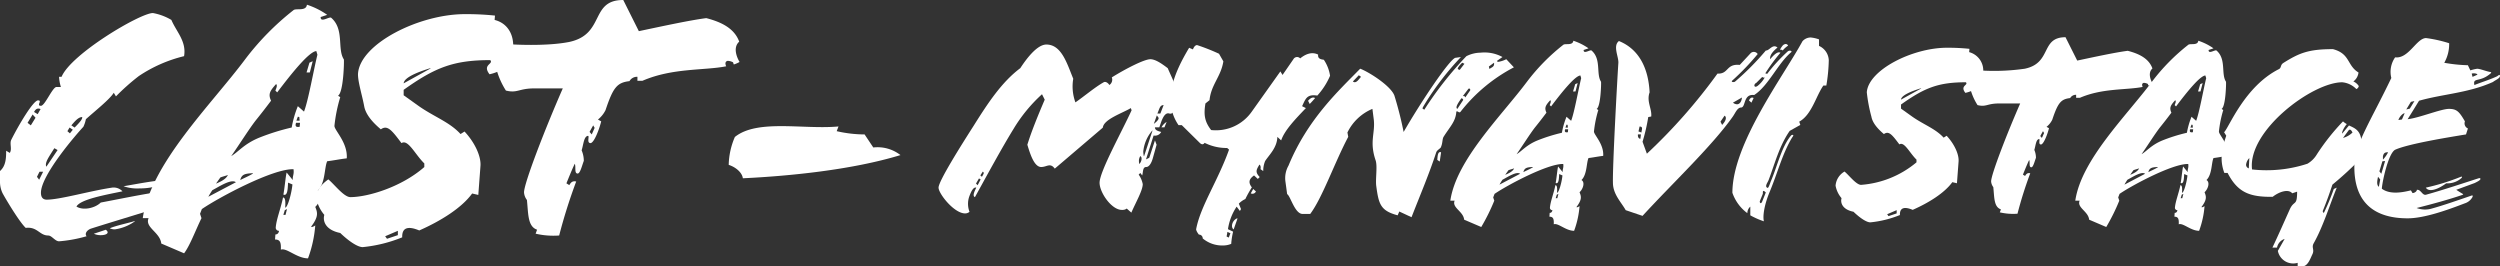 <svg xmlns="http://www.w3.org/2000/svg" xmlns:xlink="http://www.w3.org/1999/xlink" width="495.231" height="52.767" viewBox="0 0 495.231 52.767">
  <rect x="0" y="0" width="495.231" height="52.767" fill="#333333" stroke="none"/>
  <defs>
    <clipPath id="clip-path">
      <rect id="Rectangle_190" data-name="Rectangle 190" width="495.231" height="52.767" transform="translate(0 0)" fill="none"/>
    </clipPath>
  </defs>
  <g id="Group_266" data-name="Group 266" transform="translate(0 0)">
    <g id="Group_265" data-name="Group 265" clip-path="url(#clip-path)">
      <path id="Path_1542" data-name="Path 1542" d="M27.49,15.074a43.27,43.27,0,0,0-4.521,4.019l-.432-.718c-.789,1.292-3.516,3.446-5.526,5.24a6.161,6.161,0,0,1-.5,1.508c-1.291,1.363-8.4,9.546-8.4,13.063,0,.861.358,1.364,1.148,1.364,2.584,0,8.542-1.722,12.849-2.369a2.391,2.391,0,0,1,2.152.718c-3.445.718-8.326,1.579-9.115,3.015,1.363.861,3.732.287,4.808-.79,3.805-.718,8.614-1.722,12.275-2.225l1.148.287L35.1,37.97l.79.5-3.733.574c-.933.144-1.938.431-1.293,1.365l.5.716c-.645.288-8.613,2.657-13.35,4.164-.789.288-1.292,1-.862,1.507A27.117,27.117,0,0,1,11.7,47.8c-.789,0-1.435-1.148-2.153-1.148-1.723,0-2.153-1.795-4.45-1.508C3.8,43.928,1.076,39.334.5,38.257A5.3,5.3,0,0,1,0,35.818V33.879c1.149-1.005,1.22-2.512,1.22-4.019l.718.431c.5-.79-.073-1.8.287-2.584,1.508-3.015,4.379-7.825,5.311-7.825s-.43,1.076.575,1.076c.79,0,2.3-3.731,3.086-3.731h.862a8.391,8.391,0,0,1-.36-2.01h.5C14.069,10.694,27.778,2.583,30.289,2.583A11,11,0,0,1,33.95,3.949c1.005,2.368,3.015,4.233,2.513,7.177a27.826,27.826,0,0,0-8.973,3.948M6.459,22.682l-1,1.651.646.5.932-1.507Zm.287-.5.719.432L8.039,21.6c-.574-.214-.933-.07-1.293.575M7.823,34.023l-.5,1.005.432.574.789-1.579Zm2.943-4.666L9.9,30.721c-.287.5-1.076,1.652-.716,2.3l2.224-3.3Zm3.015-4.091-.431.718.5.431.574-.718Zm1,0c1.508-1.507,1.508-1.794,1.508-2.081-.718,0-1.363.717-2.153,1.65ZM18.59,46.3l2.369-.789c.861.647.071,1.076-1.006,1.076A3.1,3.1,0,0,1,18.59,46.3M26.7,43.857a8.95,8.95,0,0,1-3.948,1.578,2.289,2.289,0,0,1-1.005-.215c1.363-.574,3.3-.933,4.953-1.435Zm-2.225-6.963c2.871-.5,5.886-1.076,8.039-1.221-.359,1.221-2.8,1.652-4.952,1.652a8.3,8.3,0,0,1-3.087-.431M32.3,40.77l-.717-.861,1.938-.287.933.43Z" fill="#fff"/>
      <path id="Path_1543" data-name="Path 1543" d="M64.816,31.941c-.574,1.221-.359,4.379-1.866,5.814,1.005.575.431,2.37-.5,3.231.432,1.076.719,1.865-.789,3.875-.072.287.647-.071.789-.215a23.98,23.98,0,0,1-1.435,6.531c-2.225,0-4.235-2.152-5.383-1.722.072-1.436-.144-2.01-1.149-2.01l.073-1c.358,0,.645-.216.716-.719a.624.624,0,0,1-.645-.717c.143-1.651,1.005-3.732,1.435-5.886.5,0,.5.933.431,2.009.5,0,1.292-2.942,1.436-4.593l-.862-.359c-.072,1.149-.072,2.728-.933,2.368.216-1,.431-3.516.646-4.377L58,35.673c-.072-.861.287-1.076.143-2.152-4.091-.144-14.93,5.67-18.16,7.9l-.358.933.287.861c-1.221,2.512-2.3,5.456-3.445,6.963l-4.523-1.938c-.216-2.226-3.3-3.158-2.512-5.025H28.281C29.861,32.373,41.848,20.744,48.6,11.7A53.13,53.13,0,0,1,58.141,2.01c.5-.43,2.512.287,2.656-1.077a15,15,0,0,1,4.019,2.01l-1.292.432c-.071,1.219,1.723-.145,2.081.142,2.657,2.3,1.149,6.174,2.513,8.255.071.358-.071,6.532-1.148,7.178a2.266,2.266,0,0,0,.43.287,30.424,30.424,0,0,0-1.148,5.671c-.072.861,2.656,3.3,2.44,6.459-1.292.144-2.655.431-3.876.574M42.062,37.683a12.626,12.626,0,0,0-.789,1.293L46.728,36.1c-.933-.719-3.3.861-4.666,1.578m3.087-3.014c-.574.215-1,.288-1.507.5l-.861,1.221c.287-.144,1.938-.719,2.368-1.723M62.663,10.121C61.3,10.193,58,14.212,54.911,18.3l-.358-.359c.214-.574.429-1,.142-1.292-1.148,1.292-1.65,1.938-1,3.3q-1.616,2.152-3.015,3.876c-1.291,1.651-3.23,4.737-4.881,7.106,1.435-.861,2.513-2.369,5.384-3.59a44.07,44.07,0,0,1,6.6-2.081A20.8,20.8,0,0,1,59,21.031l1.221,1.077c.861-2.226,1.866-8.039,2.656-11.269ZM50.1,34.382V34.31c-1.578.072-2.224.215-2.511,1.363.646-.358,1.722-.789,2.511-1.291m6.317,7.249-.287.933h.431l.288-1.148Zm2.225-17.3c-.287.861.216.861.718.789l.073-.789Zm.646-1.149L59,23.113l-.287.789h.646Zm2.082-8.829h-.646l.574-1.938.646-.288Z" fill="#fff"/>
      <path id="Path_1544" data-name="Path 1544" d="M97.98,3.949c2.584.645,3.875,2.942,3.661,5.67a1.249,1.249,0,0,1,.5,1c0,1.507-2.44,3.517-5.168,4.091-1.508-1.937.861-2.009.144-2.8-7.25,0-10.911,1.436-17.155,5.886v1.077l3.015,2.153c3.085,2.154,6.1,3.158,8.253,5.527l.79-.5c2.082,2.225,3.3,4.952,3.158,6.818l-.429,5.743L93.53,38.33c-2.081,2.871-6.245,5.455-10.48,7.321-2.224-.933-3.445-.574-3.374,1.364a28.129,28.129,0,0,1-7.822,1.938c-1.006,0-2.728-1.149-4.452-2.8-2.871-.574-3.517-2.3-3.158-3.59a7.048,7.048,0,0,1-1.577-3.3c0-1.8,1.218-2.871,2.368-3.732,1.218,1,3.086,3.516,4.377,3.516,3.374,0,10.048-1.938,14.642-5.958v-.717c-1.794-1.722-3.228-4.88-4.52-4.019-1.939-2.584-2.8-3.661-4.093-2.729-1-.861-2.942-2.584-3.3-4.593-.431-2.3-1.293-4.952-1.221-6.459C71.351,8.685,82.979,2.8,92.093,2.8a55.255,55.255,0,0,1,5.958.287ZM78.815,45.722,76.3,46.8l.36.5,2.153-.719Zm6.46-32.227c-2.584.79-5.24,1.866-5.311,3.014l5.311-2.943Zm14,1.148,1.795-1.22c0,.862-.214.933-1.148,1.723Z" fill="#fff"/>
      <path id="Path_1545" data-name="Path 1545" d="M126.55,6.173c4.737-1,10.049-2.153,13.351-2.584,3.085.789,5.6,2.082,6.531,4.666-1.22,1.076-.574,2.942.072,4.019a5.558,5.558,0,0,1-1.148.5l-.144-.43a2.394,2.394,0,0,0-1.005-.287.49.49,0,0,0-.5.5,1.374,1.374,0,0,0,.143.574c-4.307.861-10.623.287-16.58,2.871h-1v-.79a1.732,1.732,0,0,0-1.579.861c-2.441.287-3.231,1.22-4.738,5.742a5.6,5.6,0,0,1-1.506,1.867l.645.359c-.358,1.507-1.435,4.378-2.153,4.307-.789-.073-.072-1.508-.5-1.436-.79.143-.861,1.723-1.221,2.871a5.316,5.316,0,0,1,.431,2.081c-.359.933-.718,2.513-1.22,2.513-.719,0-.287-1.364-.574-1.939-.647,1.365-1.149,2.656-1.652,3.876l.575.36c.358-.647.717-.862,1.364-.719a105.637,105.637,0,0,0-3.374,10.695,15.582,15.582,0,0,1-4.665-.359l.287-.789c-1.867-.647-1.723-3.086-2.01-5.886a2.773,2.773,0,0,1-.574-1.507c0-1.795,4.091-12.418,7.68-20.6h-5.6c-3.158,0-3.374,1-5.671.43a15.482,15.482,0,0,1-2.368-6.963,3.206,3.206,0,0,1,1.005-2.368c2.8.287,9.474.575,13.853-.287C119.946,6.819,116.788,0,123.463,0Zm-9.044,18.662-.718,1.292.431.5.574-1.293Z" fill="#fff"/>
      <path id="Path_1546" data-name="Path 1546" d="M147.153,35.315c-.144-1.148-1.436-2.226-2.8-2.655a14.56,14.56,0,0,1,1.221-5.528c4.45-3.588,13.638-1.435,20.528-2.083l-.358.935a24.848,24.848,0,0,0,5.526.646l1.723,2.584a7.4,7.4,0,0,1,5.384,1.507c-9.62,2.943-22.108,4.163-31.224,4.594" fill="#fff"/>
      <path id="Path_1547" data-name="Path 1547" d="M231.636,22.485c-1.184-.377-1.722,2.151-1.99,2.743h-.861c0,.645.753.753,1.236.914a1.371,1.371,0,0,1-1.5.7l-1.506,4.734.645-.325,1.13-3.441.322.861-.753,2.689c-.268.969-.752,1.722-1.291,1.722-.752,0-.591.967-.806,1.667l-.377-.484-.322.322a4.9,4.9,0,0,1,.806,1.883c0,1.238-1.344,3.55-2.259,5.648l-.914-.807a1.1,1.1,0,0,1-.43.215,1.652,1.652,0,0,1-.538.054c-2.044,0-4.41-3.443-4.41-5.378,0-2.206,4.41-10.113,6.346-14.362l-.161-.43c-1.56.967-5.379,2.2-5.54,3.873l-9.52,8.121c-.915-1.237-1.56-.322-2.69-.322-1.4,0-2.205-2.637-2.743-4.411.807-2.635,2.151-5.917,3.442-8.928l-.538-1.076a30.416,30.416,0,0,0-5.647,6.884c-2.259,3.657-5.325,9.306-7.638,13.5-.538-.216-.107-1.13.269-1.883-.592-.161-1.022.753-1.4,1.775a4.409,4.409,0,0,0,.054,3.013,1.322,1.322,0,0,1-.86.322c-2.206,0-5.272-3.926-5.272-5.11,0-1.291,4.519-8.444,6.993-12.317,2.8-4.464,5.54-8.606,9.2-11.349,1.022-1.56,3.228-4.679,5.164-4.679,3.012,0,4.087,3.764,5.325,6.777a9.139,9.139,0,0,0,.43,4.678c1.721-1.182,3.872-3.011,5.594-3.979.376-.216.86.108,1.13.537a1.252,1.252,0,0,0,.483-1.505c2.851-1.775,6.456-3.6,7.638-3.6,1.023,0,2.314.914,3.443,1.775.915,2.151,1.936,3.926,1.936,5.7,0,1.56-.645,3.6-1.613,3.282M193.931,35.339l-.592,1.022.323.323.592-1.129Zm.268-.591.323.269c.269-.538.539-.753.162-1.022Zm31.412-2.905c0,.27.054.538.054.646.431-.323.7-1.345.215-1.56a1.848,1.848,0,0,0-.269.914m2.69-5.97h-.054a7.477,7.477,0,0,0-1.775,4.142,5.19,5.19,0,0,0,.108.914h.054Zm.86-3.012-.592,1.668c.592-.431,1.077-.969.915-1.238Zm.7-.376.646-1.668c-.753,0-.807.7-1.237,1.668Zm.807,2.743h-.591a2.821,2.821,0,0,1,1.022-1.076Z" fill="#fff"/>
      <path id="Path_1548" data-name="Path 1548" d="M249.167,35.446l-.753-.7c-.538.431-1.452,1.076-.431,2.367a22.463,22.463,0,0,0-1.291,2.313,4.338,4.338,0,0,0-1.291.915l.431,1.075-.215.377-.646-.861A10.914,10.914,0,0,0,243.25,45.4l1.022.485a14.742,14.742,0,0,0-.377,2.42,4.193,4.193,0,0,1-1.667.323,5.982,5.982,0,0,1-3.98-1.4.731.731,0,0,0-.753-.754c-.431-.538-.592-.968-.538-1.129.86-4.519,4.3-9.521,6.508-15.706l-.376-.323a9.728,9.728,0,0,1-4.465-1.022c-.215.322-.537.431-.968,0l-3.55-3.5h-.645c-3.281-4.787-.861-10.381,2.1-15.329l.753.322a1.91,1.91,0,0,1,.324-.592.741.741,0,0,1,.483-.268,40.631,40.631,0,0,1,4.357,1.72l.861,1.507c-.485,3.066-2.421,4.571-2.743,7.692l-.807.645c-.377,2.259-.162,3.6,1.129,5.271a8.681,8.681,0,0,0,8.014-3.6l5.7-8.015.43.7,2.152-3.119a.835.835,0,0,1,1.344-.162c1.4-1.13,2.582-1.237,3.55-.753-.053.646.215.915,1.13,1.022a7.688,7.688,0,0,1,1.237,3.174,13.879,13.879,0,0,1-2.528,3.926c-2.1-.323-2.312.645-3.013,2.1l.754.377c-2.1,2.2-4.2,4.357-4.9,6.4l-.753-.7c-.054,2.152-1.613,3.55-2.42,4.787a5.023,5.023,0,0,0-.377,1.991l-.537-.376c.054-.377.054-.7-.216-.915-.592,1.022-.914,1.452.054,2.474Zm-6.025,10.489-.161.915.43.214.323-.86Zm1.238-.484c-.7-.484-.216-1.883.7-2.205l.054.054Zm4.41-7.53a.737.737,0,0,1-1.022.377l.484-.862Zm10.327-17.965c.27-.269.753-.86,1.4-.538-.322.377-.7.807-1.075,1.184Z" fill="#fff"/>
      <path id="Path_1549" data-name="Path 1549" d="M290.474,11.135a6.255,6.255,0,0,1,2.8-.7,7.446,7.446,0,0,1,4.355.86l-1.074.753.107.216a4.933,4.933,0,0,0,1.72-.538l1.508,1.613a32.492,32.492,0,0,0-10.543,8.768c-.322.43-.538-.215-.861,0-.108,1.936-1.237,2.958-2.527,5-.27.484-.163,1.183-.485,1.936,0,.323-.807.646-.968,1.13-1.344,4.142-3.172,8.444-4.895,12.855L277.189,41.9l-.323.753c-3.444-.914-3.766-2.259-4.249-5.864-.161-1.4.267-3.818-.109-5-1.291-3.764-.052-5.379-.376-8.122l-.269-2.1a9.637,9.637,0,0,0-4.948,4.679l.162.861c-2.69,5.056-5.111,12.048-7.531,15.275H258.04c-1.56,0-2.42-3.6-3.067-3.926l-.321-2.367a5.011,5.011,0,0,1,.591-3.28c3.818-9.252,9.951-14.846,14.2-19.2,1.613.591,6.023,3.335,6.777,5.324a73.561,73.561,0,0,1,1.828,7.208c3.659-6.347,9.037-14.254,10.22-14.684L289.4,11.3a56.119,56.119,0,0,0-6.992,9.036c-.484.808-.7,1.13-.591,1.184l.323.215a69.343,69.343,0,0,1,8.337-10.6m-21.3,3.766-1.182,1.236c.644.538,1.237-.537,1.613-.914ZM285.2,32l-.484-.322c.053-.753.108-1.775.752-1.506Zm4.249-12.478c-.43.645-1.291,1.775-.754,2.044l1.13-1.721c.107-.161-.268-.484-.376-.323m-.27-5.7.914-1.184-.429-.215a4.326,4.326,0,0,0-.916,1.13c.055.107.216.322.431.269m1.667,3.819-1.074,1.4c.321-.054.431.054.484.269l.968-1.4c.106-.107-.107-.591-.378-.268m4.089-4.465.108.484c.537-.377,1.022-.43.914-1.237Z" fill="#fff"/>
      <path id="Path_1550" data-name="Path 1550" d="M314.674,31.305c-.431.915-.269,3.281-1.4,4.357.753.43.322,1.775-.377,2.42.323.807.538,1.4-.591,2.9-.054.216.483-.053.591-.161a18.007,18.007,0,0,1-1.076,4.9c-1.668,0-3.173-1.614-4.034-1.291.054-1.075-.107-1.506-.86-1.506l.054-.753c.268,0,.484-.161.538-.538a.468.468,0,0,1-.485-.537c.108-1.238.753-2.8,1.076-4.411.376,0,.376.7.323,1.505.377,0,.968-2.2,1.076-3.442l-.646-.268c-.053.86-.053,2.044-.7,1.775.161-.754.322-2.636.484-3.281l.915,1.129c-.054-.645.214-.807.107-1.614-3.066-.107-11.187,4.249-13.608,5.917l-.269.7.215.645a39.281,39.281,0,0,1-2.582,5.217l-3.389-1.452c-.161-1.667-2.473-2.367-1.882-3.765H287.3c1.184-8.122,10.166-16.836,15.222-23.613a39.785,39.785,0,0,1,7.154-7.261c.376-.323,1.883.215,1.99-.807a11.243,11.243,0,0,1,3.012,1.506l-.968.323c-.053.915,1.29-.108,1.56.107,1.99,1.722.86,4.626,1.883,6.185.053.27-.054,4.9-.862,5.379a1.713,1.713,0,0,0,.324.216,22.713,22.713,0,0,0-.861,4.249c-.054.646,1.989,2.474,1.828,4.841-.967.107-1.99.322-2.9.43m-17.051,4.3a9.684,9.684,0,0,0-.592.968l4.088-2.151c-.7-.538-2.473.645-3.5,1.183m2.314-2.259c-.431.162-.753.216-1.13.377l-.646.914c.215-.108,1.452-.538,1.776-1.291m13.124-18.395c-1.023.054-3.5,3.066-5.81,6.132l-.268-.27c.161-.429.322-.752.107-.967-.86.967-1.237,1.452-.753,2.473q-1.211,1.614-2.259,2.906c-.968,1.236-2.421,3.549-3.658,5.324,1.076-.646,1.883-1.775,4.034-2.69A33.1,33.1,0,0,1,309.4,26.3a15.491,15.491,0,0,1,.915-3.173l.914.807c.645-1.668,1.4-6.025,1.99-8.446Zm-9.413,18.18V33.08c-1.184.054-1.667.161-1.883,1.022.484-.269,1.291-.591,1.883-.968m4.733,5.432-.215.7h.322l.215-.861ZM310.048,25.6c-.215.645.162.645.538.591l.054-.591Zm.484-.861-.214-.054-.216.592h.484Zm1.56-6.616h-.483l.429-1.452.485-.215Z" fill="#fff"/>
      <path id="Path_1551" data-name="Path 1551" d="M354.151,10.167c.323-.216.7-.162.753.108-2.689,2.2-4.571,6.723-7.423,8.551-2.2-.268-1.613,2.421-2.581,2.475-.753,0-1.13,1.075-1.668,1.829-4.2,5.916-11.94,13.178-17.857,19.632l-3.334-1.13c-.915-1.613-2.475-3.119-2.528-5.324-.108-3.067.86-20.708,1.075-23.882.054-1.237-1.129-3.335.108-4.3,4.142,1.667,5.862,5.648,6.077,10.165-.645,1.829.485,3.228.324,4.787l-.592.109a36.047,36.047,0,0,1-1.13,4.894l.861,2.367a109.083,109.083,0,0,0,13.985-15.868c2.258.108,1.667-1.99,4.41-1.72l2.1-2.26a.9.9,0,0,1,1.453.107,49.751,49.751,0,0,1-5.056,5.272c-.215.215.107.377.538.215a53.772,53.772,0,0,0,6.132-6.186c.7.055,1.344-1.4,2.312-.591-.592.484-1.613,1.4-1.452,2.313.538-.646,1.345-1.506,1.883-1.345l.161.054a35.1,35.1,0,0,0-3.012,4.088l.376.107a33.264,33.264,0,0,1,4.088-4.464m-29.69,16.459c-.054.43.107.861.484.861l.108-.861Zm.323-1.56-.216.968.592.215c0-.484.431-1.183-.376-1.183m16.028-.968.323.645c.915-.968.861-1.613.484-1.829Zm2.474-3.766a1.319,1.319,0,0,0,.861.323c.537-.053.861-.645.914-1.344Zm3.658,0-.484-.429c.215-.539.592-.7.914-.485Zm2.1-5.055-1.13,1.129c-.646.323-.431,1.129.269.592a5.47,5.47,0,0,0,1.4-1.668c-.323.161-.484-.161-.538-.053m4.034-6.186a.909.909,0,0,1,.646-.376.53.53,0,0,1,.483.322,4.688,4.688,0,0,0-1.075.968c-.108-.161-.324-.161-.538-.161a4.289,4.289,0,0,1,.484-.753" fill="#fff"/>
      <path id="Path_1552" data-name="Path 1552" d="M361.787,16.944H361.2c-1.453,2.043-2.313,5.809-4.787,7.153l.215.646-2.1,1.183c-2.1,3.012-3.012,6.723-4.2,9.79-.161.429-.861,1.291-.161,1.505.161.054.537-1.076.591-1.237,1.237-2.8,2.151-6.992,4.087-9.2.753-.27.216.376.108.538-1.882,3.173-2.8,6.831-4.357,10.6-1.075,2.528-1.452,4.84-1.183,5.917a15.257,15.257,0,0,1-2.69-1.184V40.932a1.73,1.73,0,0,0-.59,1.291,8.43,8.43,0,0,1-2.959-4.034c0-9.681,10-22.913,13.878-30.013a2.189,2.189,0,0,1,1.613-.752,6.678,6.678,0,0,1,1.667.376V9.091a3.261,3.261,0,0,1,1.936,2.85,33.418,33.418,0,0,1-.484,5M349.2,38.4l-.592,1.452c-.054.161.108.7.431.161l.753-1.883c-.753-.752-.538.108-.592.27" fill="#fff"/>
      <path id="Path_1553" data-name="Path 1553" d="M390.076,10.328a3.755,3.755,0,0,1,2.743,4.249.938.938,0,0,1,.377.753c0,1.13-1.829,2.636-3.873,3.067-1.129-1.452.646-1.507.109-2.1-5.433,0-8.176,1.075-12.856,4.41v.807l2.259,1.614c2.314,1.613,4.572,2.366,6.186,4.142l.591-.377c1.56,1.667,2.475,3.711,2.367,5.109l-.323,4.3-.914-.216c-1.56,2.151-4.679,4.088-7.853,5.486-1.667-.7-2.582-.429-2.528,1.023a21.06,21.06,0,0,1-5.863,1.452c-.753,0-2.044-.86-3.335-2.1-2.151-.43-2.636-1.721-2.366-2.689a5.287,5.287,0,0,1-1.184-2.475,3.525,3.525,0,0,1,1.776-2.8c.914.753,2.312,2.636,3.28,2.636a19.3,19.3,0,0,0,10.973-4.464v-.538c-1.345-1.291-2.42-3.657-3.389-3.013-1.452-1.935-2.1-2.743-3.065-2.043-.753-.645-2.2-1.936-2.475-3.442a30.908,30.908,0,0,1-.914-4.842c.322-4.41,9.036-8.82,15.867-8.82a41.45,41.45,0,0,1,4.465.215Zm-14.36,31.3-1.883.808.269.376,1.614-.538Zm4.841-24.15c-1.937.591-3.927,1.4-3.981,2.259l3.981-2.206Zm10.488.861,1.345-.915c0,.645-.161.7-.861,1.291Z" fill="#fff"/>
      <path id="Path_1554" data-name="Path 1554" d="M411.482,12c3.55-.753,7.531-1.614,10.005-1.936,2.313.591,4.2,1.559,4.895,3.5-.915.807-.431,2.2.053,3.012a4.219,4.219,0,0,1-.86.376l-.108-.322a1.788,1.788,0,0,0-.753-.215.367.367,0,0,0-.376.376,1.027,1.027,0,0,0,.107.43c-3.227.646-7.961.215-12.425,2.152h-.753v-.593a1.3,1.3,0,0,0-1.183.647c-1.829.213-2.42.914-3.55,4.3a4.165,4.165,0,0,1-1.13,1.4l.485.269c-.269,1.129-1.077,3.281-1.614,3.227-.591-.054-.053-1.129-.377-1.075-.591.107-.645,1.291-.914,2.151a4,4,0,0,1,.323,1.56c-.269.7-.538,1.882-.915,1.882-.538,0-.214-1.021-.43-1.452-.484,1.022-.861,1.99-1.236,2.9l.429.27c.27-.484.538-.646,1.023-.538a79.015,79.015,0,0,0-2.529,8.014,11.677,11.677,0,0,1-3.5-.269l.215-.592c-1.4-.484-1.291-2.312-1.506-4.41a2.08,2.08,0,0,1-.43-1.13c0-1.345,3.066-9.3,5.755-15.437h-4.2c-2.367,0-2.528.754-4.25.323a11.6,11.6,0,0,1-1.774-5.217,2.4,2.4,0,0,1,.753-1.775,42.85,42.85,0,0,0,10.38-.215c5.433-1.131,3.067-6.24,8.069-6.24ZM404.7,25.981l-.537.968.322.377.431-.969Z" fill="#fff"/>
      <path id="Path_1555" data-name="Path 1555" d="M438.481,31.305c-.431.915-.269,3.281-1.4,4.357.753.43.322,1.775-.377,2.42.323.807.538,1.4-.591,2.9-.054.216.483-.053.591-.161a18.007,18.007,0,0,1-1.076,4.9c-1.668,0-3.173-1.614-4.034-1.291.054-1.075-.107-1.506-.86-1.506l.054-.753c.268,0,.484-.161.538-.538a.468.468,0,0,1-.485-.537c.108-1.238.753-2.8,1.077-4.411.375,0,.375.7.322,1.505.377,0,.968-2.2,1.076-3.442l-.646-.268c-.053.86-.053,2.044-.7,1.775.161-.754.322-2.636.484-3.281l.915,1.129c-.054-.645.214-.807.107-1.614-3.066-.107-11.187,4.249-13.608,5.917l-.269.7.215.645a39.274,39.274,0,0,1-2.582,5.217l-3.389-1.452c-.161-1.667-2.473-2.367-1.882-3.765H411.1c1.184-8.122,10.166-16.836,15.222-23.613a39.785,39.785,0,0,1,7.154-7.261c.376-.323,1.882.215,1.99-.807a11.242,11.242,0,0,1,3.012,1.506l-.968.323c-.053.915,1.291-.108,1.56.107,1.99,1.722.86,4.626,1.883,6.185.053.27-.054,4.9-.862,5.379a1.713,1.713,0,0,0,.324.216,22.713,22.713,0,0,0-.861,4.249c-.054.646,1.989,2.474,1.828,4.841-.967.107-1.99.322-2.9.43m-17.051,4.3a9.673,9.673,0,0,0-.592.968l4.088-2.151c-.7-.538-2.473.645-3.5,1.183m2.314-2.259c-.431.162-.753.216-1.13.377l-.646.914c.215-.108,1.452-.538,1.776-1.291m13.124-18.395c-1.023.054-3.5,3.066-5.81,6.132l-.268-.27c.161-.429.322-.752.107-.967-.86.967-1.237,1.452-.753,2.473q-1.211,1.614-2.259,2.906c-.968,1.236-2.421,3.549-3.658,5.324,1.076-.646,1.883-1.775,4.034-2.69A33.1,33.1,0,0,1,433.21,26.3a15.492,15.492,0,0,1,.915-3.173l.914.807c.645-1.668,1.4-6.025,1.99-8.446Zm-9.413,18.18V33.08c-1.184.054-1.667.161-1.883,1.022.484-.269,1.291-.591,1.883-.968m4.733,5.432-.215.7h.322l.215-.861ZM433.855,25.6c-.215.645.162.645.538.591l.054-.591Zm.484-.861-.214-.054-.216.592h.484Zm1.56-6.616h-.483l.429-1.452.485-.215Z" fill="#fff"/>
      <path id="Path_1556" data-name="Path 1556" d="M440.576,26.195c.969-.914,4.034-9.036,10.812-12.478.592-.27.269-.807.914-1.238,3.174-1.99,5-2.743,9.844-2.743,3.442.914,2.743,3.228,5.055,4.626a2.544,2.544,0,0,1-1.021,1.775,2.286,2.286,0,0,1,1.075.915.794.794,0,0,1-.484.591,4.44,4.44,0,0,0-2.8-1.344c-5.916,0-18.772,9.628-17.858,17.265a26,26,0,0,0,10.973-1.13,5.255,5.255,0,0,0,1.883-1.882,44.192,44.192,0,0,1,5.164-6.508,3.815,3.815,0,0,0,.753.538c-.431.483-1.023,1.506-.915,1.882l1.344-1.613c1.13.538,2.26.914,2.475,3.065,1.345,0-.269,2.528.215,3.12a66.64,66.64,0,0,1-5.97,5.54c-.484,1.452-1.13,3.335-1.936,5.272l.214.376a43.322,43.322,0,0,0,1.991-4.788l.591-.268c-1.4,3.442-2.743,7.8-4.572,11.026-.483.861.216,1.238-.268,2.2-.431.914-.915,2.368-1.991,2.368h-.914v-.7a3.1,3.1,0,0,1-3.926-2.367l1.344-2.366a2.245,2.245,0,0,0-1.506,1.721h-.915c1.4-2.958,2.421-5.326,3.443-7.584.861-1.883,1.452-.538,1.452-3.5l-.968.323c-.753-.915-2.582-.323-3.873.7-4.571.054-6.938-.861-8.929-4.733h-.644c-1.023-2.69-.431-5,.376-7.37Zm5,5.11a2.2,2.2,0,0,0-.645,1.344.743.743,0,0,0,.538.7Zm19.632-5.433-1.075,1.453a4.332,4.332,0,0,0,1.882-1.076c-.269-.538-.537-.753-.807-.377" fill="#fff"/>
      <path id="Path_1557" data-name="Path 1557" d="M493.824,16.245c-4.9,2.2-9.9,2.366-14.631,3.711-.591.968-1.344,2.2-2.258,3.657,2.151-.215,6.616-2.044,8.175-2.044s2.044.538,3.173,2.475a1.092,1.092,0,0,0,.592,1.4l-.376,1.184c-3.281.537-11.3,1.828-13.985,3.012-1.4.591-2.635,6.507-2.689,7.745,1.667,1.237,4.2.7,5.755.323l.322.537c.377,0,.862-.322.862-.645.806-.108,1.075,1.183,1.828.968,3.5-.968,7.638-2.366,10.327-3.227.162-.054.377-.108.431.053.107.27-.7.646-1.13.862L486.563,37.6c.322.215.914.591,1.291.807.161.054.053.161-.108.215-2.689.914-6.024,1.829-9.036,2.582a4.754,4.754,0,0,0,3.012.107c2.151-.591,5.109-1.613,7.745-2.528.161-.054.538-.215.269.323a2.648,2.648,0,0,1-1.506,1.183c-3.5,1.345-8.014,2.959-11.3,2.959-6.293,0-10.758-2.851-10.542-10.7.107-3.981,3.388-8.875,7.314-17.1a5.026,5.026,0,0,1,.753-4.088c2.689.324,4.25-3.818,6.132-3.818a26.106,26.106,0,0,1,4.572,1.022,7.487,7.487,0,0,1-.968,3.873,30.66,30.66,0,0,0,4.679.484l.484,1.021a8.246,8.246,0,0,1,1.345-.322c.592,0,1.883.537,2.636.646.107,0,.215.107.107.215-2.151,1.936-3.657.753-3.281,2.366,1.614-.646,2.958-1.022,4.465-1.721.215-.107.537-.484.592-.161.107.537-.862.86-1.4,1.291M471.071,35.016c-.214.968-.268,1.667.162,1.991l.269-1.452Zm.862-3.066-.592,1.99.376.485.753-2.529Zm.107-.376h.054a6.5,6.5,0,0,0,.968-1.4c-.7-.054-.914.268-1.022.806Zm3.066-7.8.7-.107.538-1.236c-.376,0-1.075.752-1.237,1.343m2.474-3.6-.914,1.506.7-.162.914-1.5Zm6.992,16.136c-1.506,1.129-3.388,1.882-4.034.861a43.957,43.957,0,0,0,6.939-2.152c.215-.107.269.054.162.215a4.138,4.138,0,0,1-3.067,1.076m5.056-21.73.162.646.968-.431c-.054-.269-.807-.322-1.13-.215" fill="#fff"/>
    </g>
  </g>
</svg>
